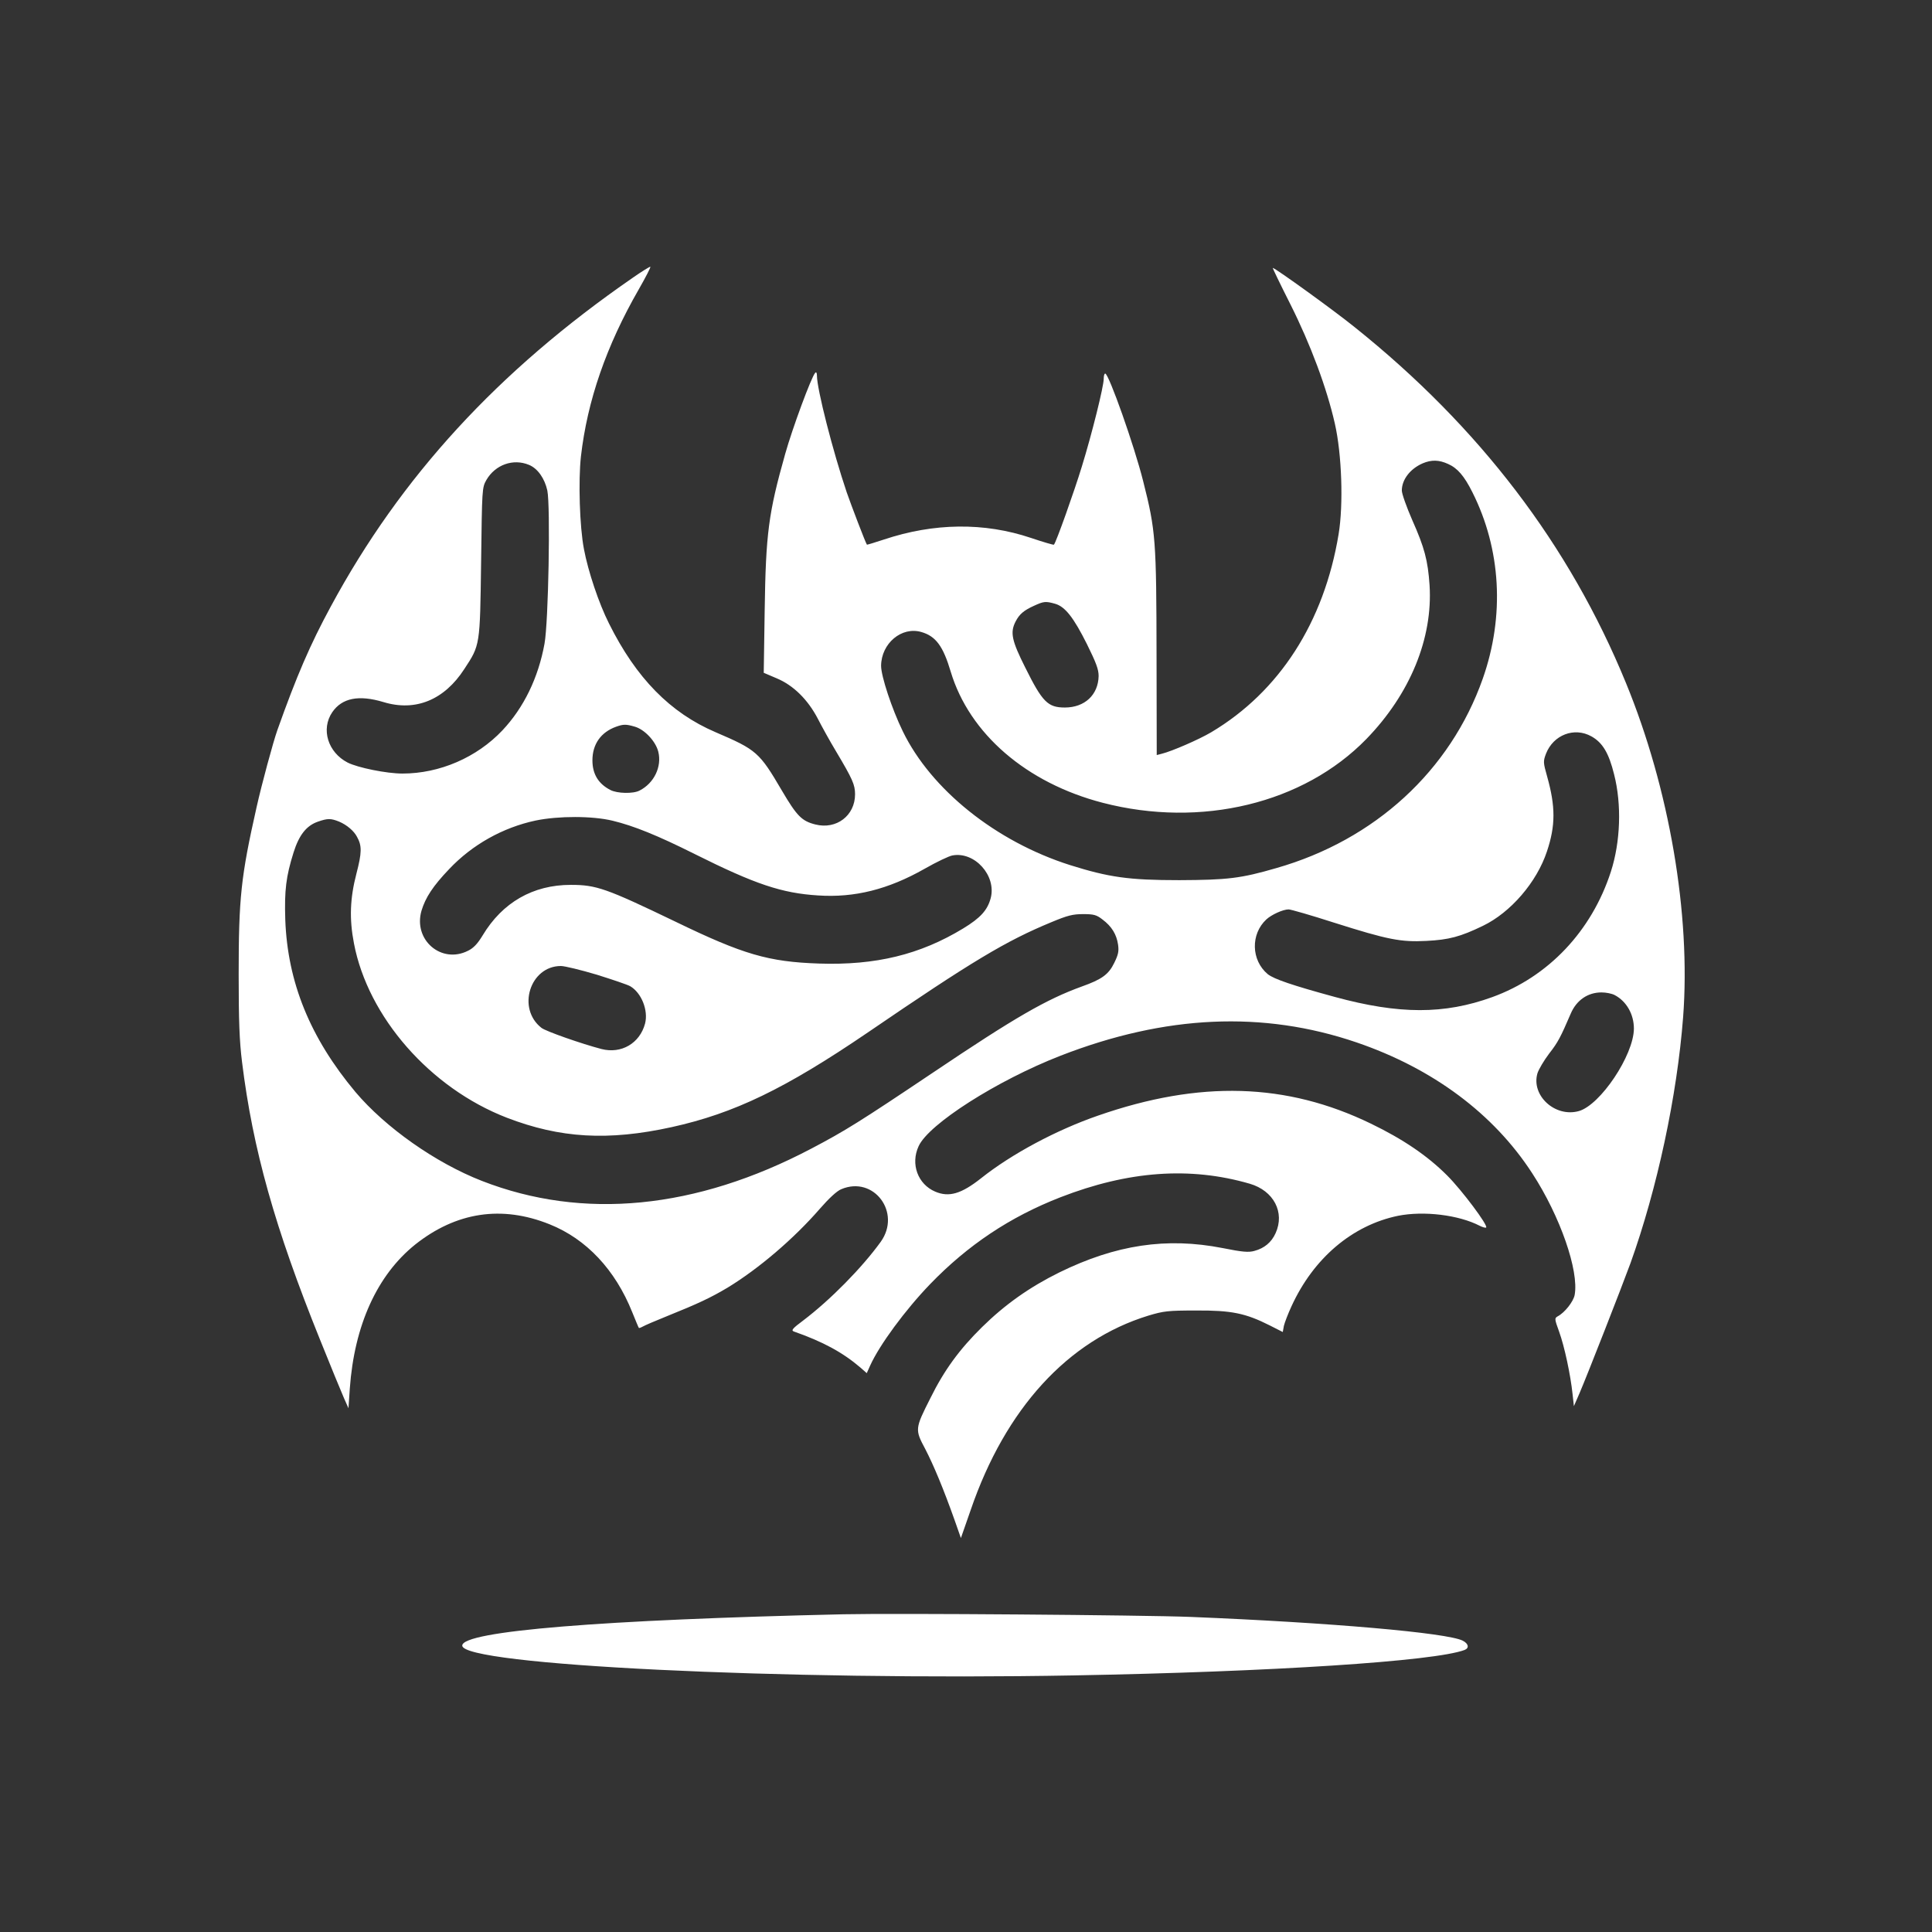 <?xml version="1.0" standalone="no"?>
<!DOCTYPE svg PUBLIC "-//W3C//DTD SVG 20010904//EN"
 "http://www.w3.org/TR/2001/REC-SVG-20010904/DTD/svg10.dtd">
<svg version="1.0" xmlns="http://www.w3.org/2000/svg"
 width="1024pt" height="1024pt" viewBox="0 0 1024 1024"
 preserveAspectRatio="xMidYMid meet">

<rect x="0" y="0" width="1024" height="1024" fill="#333333" stroke="none"/>

<g transform="translate(0,1024) scale(0.1,-0.1)"
fill="#ffffff" stroke="none">
<path d="M3354 8768 c-714 -493 -1230 -1055 -1601 -1743 -109 -201 -181 -368
-283 -655 -22 -62 -83 -287 -110 -408 -83 -368 -95 -481 -95 -887 0 -246 4
-353 18 -465 57 -461 174 -878 413 -1470 56 -140 114 -280 127 -310 l24 -54 7
104 c24 336 145 602 347 764 217 172 458 209 712 107 195 -78 348 -241 438
-466 18 -44 33 -81 35 -83 1 -2 10 1 21 7 10 6 68 31 128 55 164 66 232 98
321 151 166 101 352 260 490 419 48 55 90 94 113 103 172 73 320 -124 209
-279 -99 -137 -266 -307 -411 -417 -55 -41 -65 -52 -50 -58 154 -54 258 -110
353 -191 l34 -30 18 40 c49 109 186 295 318 432 200 207 423 356 690 460 360
140 687 164 1004 72 127 -37 187 -152 137 -262 -22 -49 -60 -80 -112 -94 -31
-9 -64 -6 -169 15 -297 58 -565 18 -865 -129 -158 -78 -288 -170 -410 -290
-120 -118 -201 -229 -274 -377 -82 -162 -82 -166 -27 -269 45 -87 97 -212 156
-378 l33 -94 52 149 c184 537 515 899 942 1030 80 24 103 27 253 27 187 1 261
-14 390 -79 l69 -35 6 33 c4 17 22 64 40 103 117 256 323 430 565 480 136 27
321 5 433 -53 16 -8 31 -12 34 -9 11 11 -128 197 -207 276 -104 104 -233 192
-405 275 -446 216 -905 230 -1445 42 -220 -76 -458 -203 -620 -332 -105 -83
-170 -102 -243 -71 -92 39 -132 146 -88 241 53 117 415 348 751 479 557 217
1074 240 1570 71 404 -138 727 -378 932 -695 147 -226 248 -516 224 -644 -7
-35 -52 -93 -90 -113 -17 -10 -17 -13 8 -82 28 -77 60 -227 71 -330 l7 -64 30
69 c42 98 222 558 270 689 142 396 247 887 279 1305 41 543 -73 1210 -303
1770 -300 732 -777 1357 -1438 1886 -110 89 -422 314 -434 314 -2 0 40 -87 93
-192 108 -215 193 -444 236 -633 37 -162 46 -429 20 -586 -77 -467 -314 -835
-675 -1050 -66 -39 -209 -101 -262 -114 l-27 -7 -1 524 c-1 615 -4 664 -71
928 -47 188 -182 569 -201 570 -5 0 -8 -13 -8 -28 0 -40 -62 -290 -116 -465
-40 -131 -137 -404 -148 -414 -2 -2 -57 14 -122 36 -247 83 -514 80 -780 -9
-48 -16 -89 -28 -89 -27 -8 11 -84 211 -107 277 -74 219 -158 548 -158 619 0
15 -4 21 -9 15 -20 -20 -122 -297 -159 -429 -89 -315 -103 -423 -109 -831 l-5
-330 68 -29 c89 -37 166 -113 219 -215 21 -41 64 -119 96 -172 88 -148 101
-177 101 -228 0 -113 -99 -188 -210 -160 -72 18 -98 44 -178 180 -119 203
-134 216 -351 309 -241 103 -421 287 -565 576 -54 107 -111 277 -133 395 -23
119 -30 362 -16 490 34 297 135 588 307 887 36 63 64 117 61 119 -2 2 -44 -24
-93 -58z m4321 -987 c50 -22 86 -64 129 -150 152 -302 172 -656 55 -988 -172
-488 -572 -855 -1094 -1004 -189 -55 -260 -63 -515 -64 -267 0 -372 15 -579
80 -393 125 -736 400 -886 709 -58 119 -115 292 -115 347 1 119 109 210 214
179 76 -22 115 -75 155 -210 99 -329 401 -590 806 -695 521 -135 1064 -4 1397
338 232 239 353 534 335 816 -9 131 -27 199 -92 345 -30 69 -55 139 -55 156 0
58 44 115 110 144 47 20 87 19 135 -3z m-4871 -5 c46 -19 83 -72 97 -136 17
-82 6 -698 -15 -812 -33 -181 -110 -339 -223 -459 -136 -144 -333 -229 -530
-229 -84 0 -236 31 -290 58 -105 54 -143 177 -82 267 52 76 141 93 271 54 170
-52 323 11 429 175 84 128 83 122 89 566 5 391 5 395 28 436 47 81 142 115
226 80z m2788 -736 c53 -15 98 -72 169 -214 49 -99 62 -134 62 -169 -2 -100
-74 -167 -179 -167 -90 0 -119 29 -209 210 -73 145 -82 188 -52 246 20 39 44
59 97 83 52 24 62 25 112 11z m-2229 -651 c52 -14 112 -77 126 -133 20 -79
-22 -167 -99 -206 -33 -18 -119 -16 -155 3 -64 33 -95 85 -95 157 0 86 45 149
125 178 39 14 53 14 98 1z m5072 -52 c59 -33 92 -88 120 -201 41 -160 34 -358
-17 -516 -102 -315 -331 -557 -629 -665 -254 -92 -493 -92 -834 1 -224 61
-324 95 -356 121 -88 74 -91 212 -7 290 27 25 88 53 118 53 11 0 119 -31 240
-70 287 -91 355 -104 490 -97 120 6 180 22 300 80 147 71 285 231 339 394 46
137 46 238 1 398 -21 74 -21 80 -6 120 39 100 150 143 241 92z m-5188 -447
c112 -27 238 -78 434 -176 322 -161 463 -208 655 -220 193 -13 372 32 564 141
63 36 130 68 148 71 118 22 234 -107 203 -226 -17 -64 -54 -105 -146 -161
-229 -139 -464 -196 -764 -186 -268 9 -402 48 -761 222 -368 177 -419 195
-555 195 -200 0 -362 -93 -467 -268 -26 -43 -48 -67 -77 -81 -141 -72 -292 57
-247 212 21 70 61 131 147 221 122 129 284 220 458 257 121 25 301 25 408 -1z
m-1449 -5 c40 -17 78 -49 94 -80 27 -48 26 -84 -3 -196 -34 -130 -38 -240 -13
-369 74 -390 404 -767 810 -924 283 -109 537 -124 874 -50 331 73 601 203
1040 502 552 377 732 485 972 584 86 36 114 43 169 43 57 0 71 -4 103 -29 48
-36 74 -78 82 -133 5 -35 1 -53 -20 -96 -30 -62 -66 -88 -173 -126 -187 -68
-351 -162 -788 -456 -389 -261 -466 -309 -645 -403 -612 -322 -1210 -380
-1746 -171 -246 96 -511 283 -670 471 -240 287 -360 581 -372 914 -5 155 4
229 44 356 29 92 68 142 129 163 52 18 68 18 113 0z m1365 -811 c83 -26 163
-53 177 -61 60 -35 97 -128 79 -198 -28 -105 -126 -162 -231 -135 -107 28
-295 94 -318 112 -132 103 -61 328 103 328 20 0 106 -21 190 -46z m5395 -108
c63 -33 102 -102 102 -178 -1 -141 -178 -405 -292 -437 -126 -35 -254 83 -219
201 7 21 34 67 62 104 47 60 61 88 114 211 30 71 90 113 163 113 24 0 55 -6
70 -14z"/>
<path d="M4470 1684 c-1278 -29 -2020 -89 -2020 -166 0 -103 1697 -186 3241
-158 1048 19 1915 75 2072 135 25 10 21 33 -10 49 -82 42 -705 96 -1443 126
-253 10 -1562 20 -1840 14z"/>
</g>
</svg>
